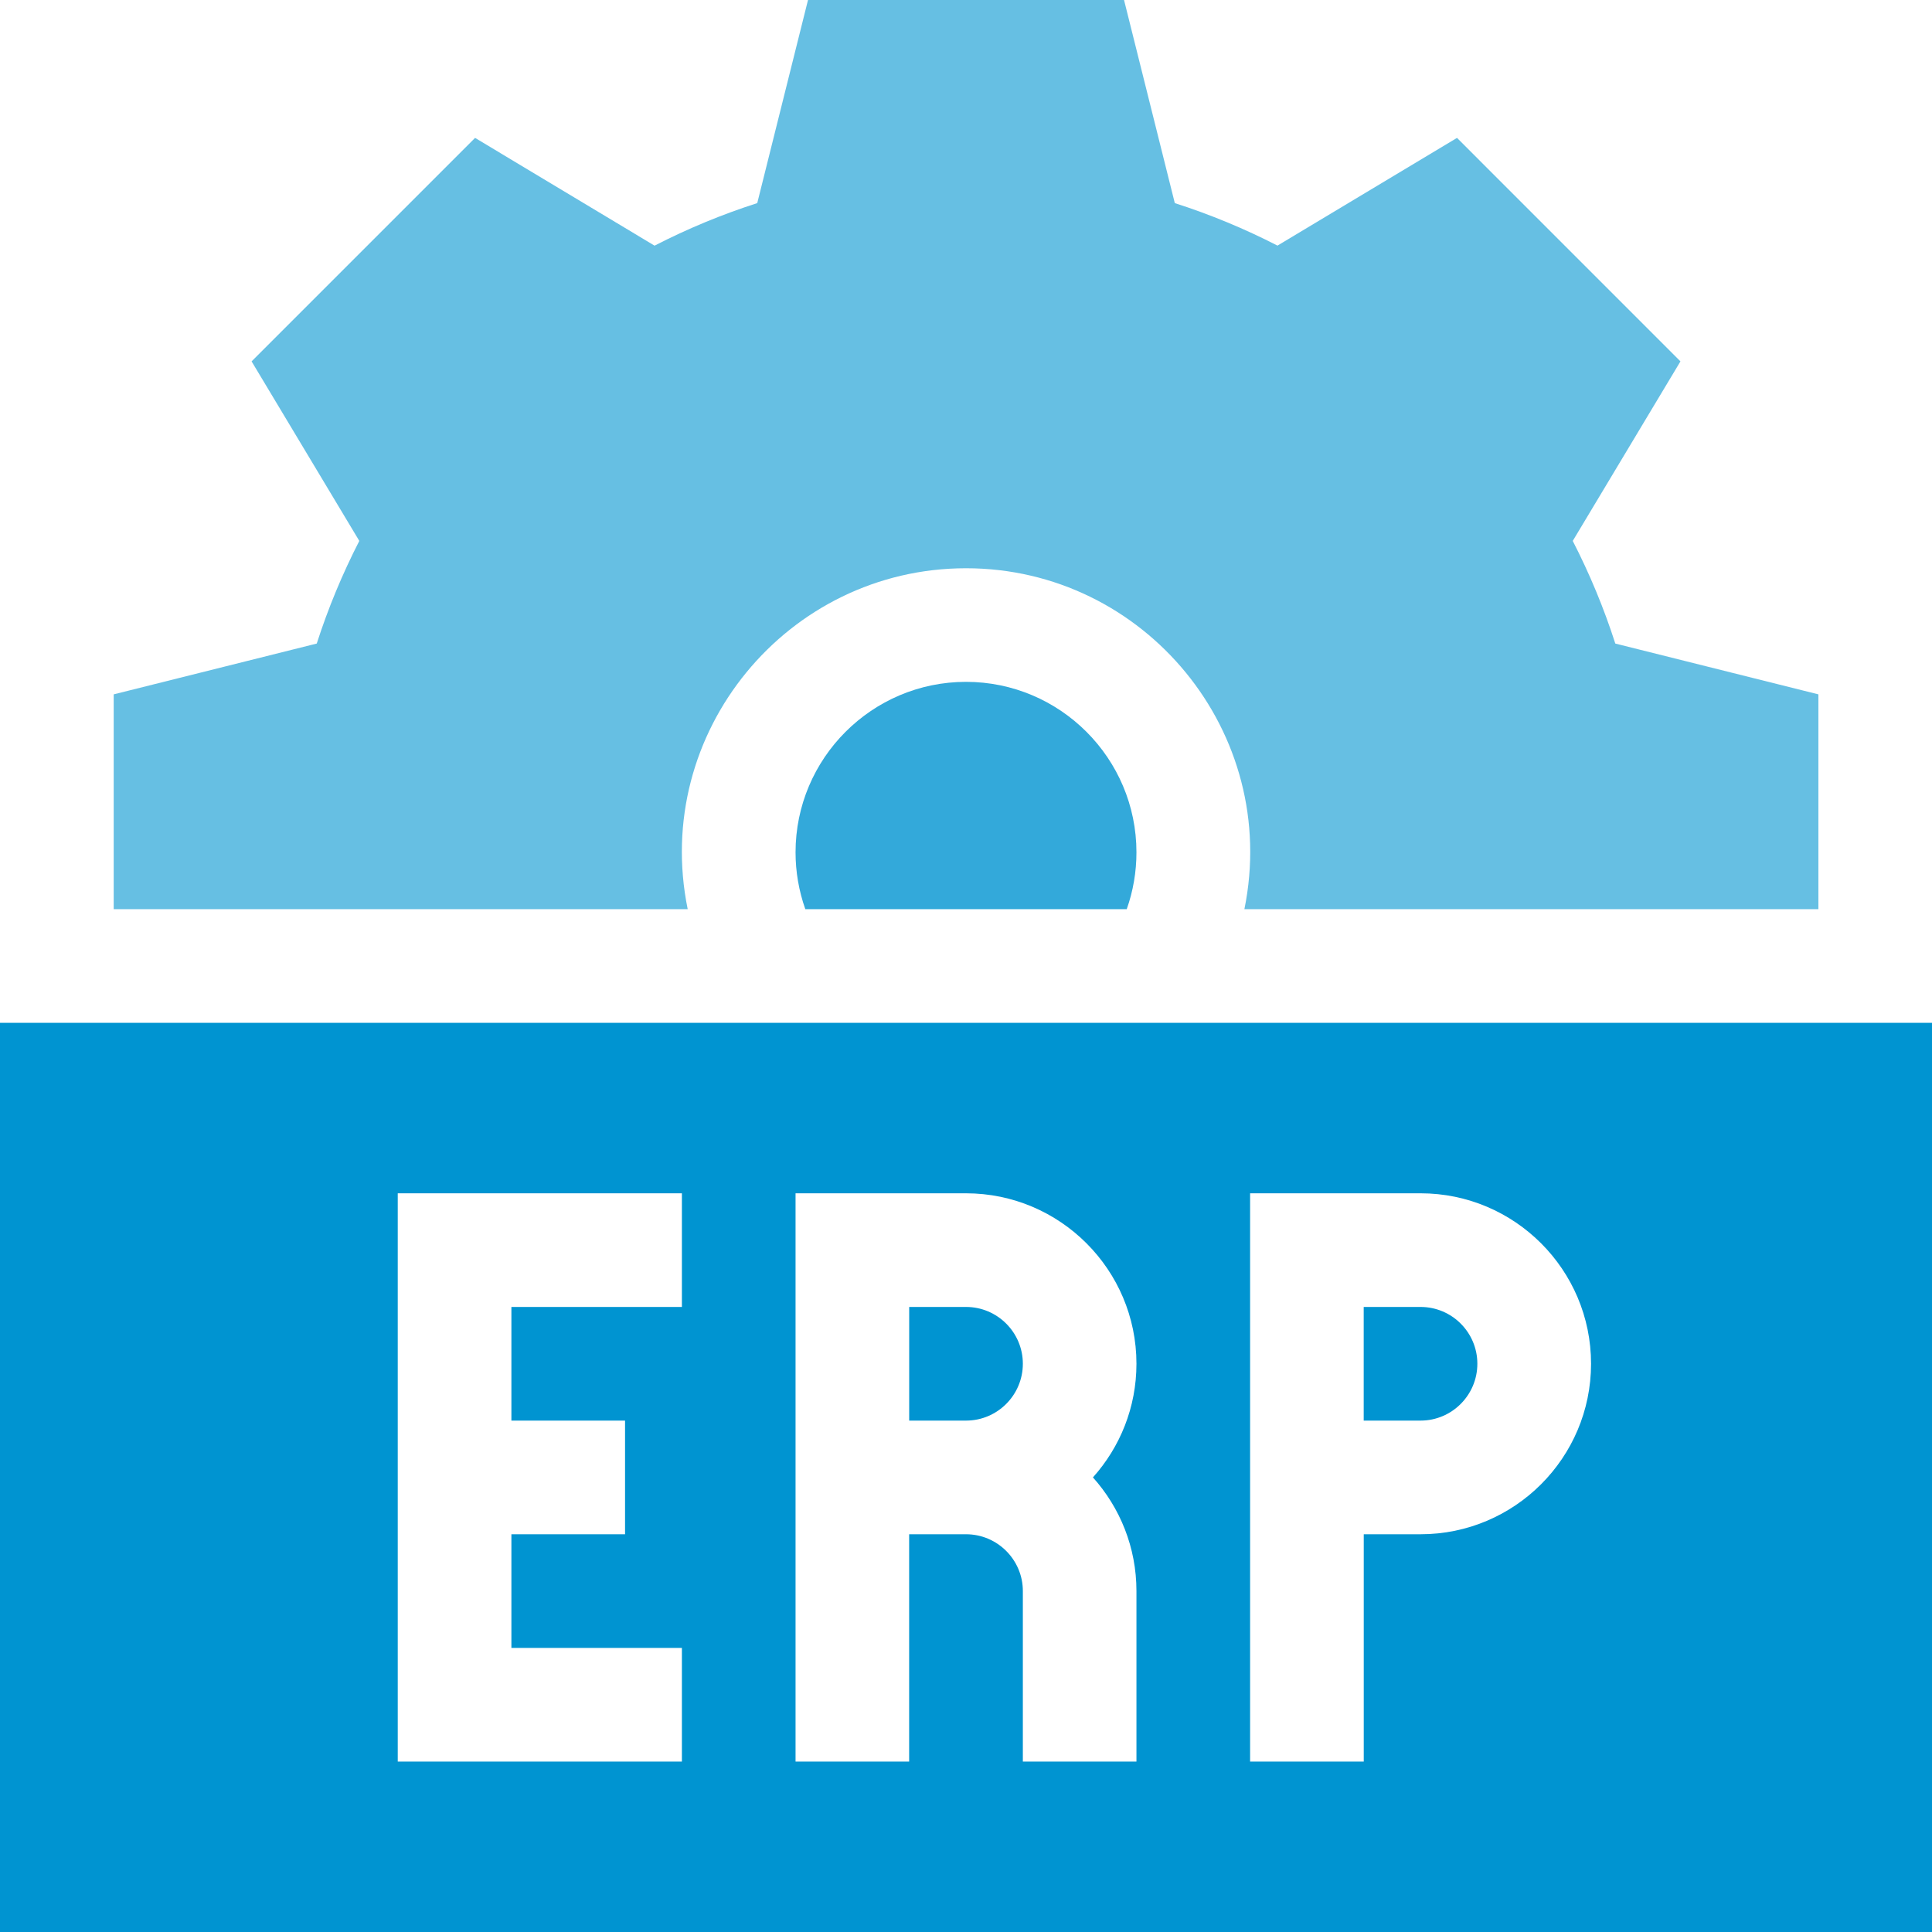 <svg width="40" height="40" viewBox="0 0 40 40" fill="none" xmlns="http://www.w3.org/2000/svg">
<g clip-path="url(#clip0_3190_3574)">
<path d="M16.471 17.647C16.471 18.049 16.54 18.447 16.673 18.823H23.328C23.461 18.447 23.529 18.049 23.529 17.647C23.529 15.7 21.946 14.117 20 14.117C18.054 14.117 16.471 15.7 16.471 17.647Z" fill="#33A9DA"/>
<path d="M20.001 11.765C23.701 11.765 26.51 15.169 25.764 18.823H37.648V14.376L33.443 13.324C33.208 12.593 32.913 11.882 32.562 11.199L34.792 7.482L30.166 2.855L26.449 5.085C25.766 4.734 25.055 4.44 24.323 4.205L23.272 0H16.729L15.678 4.205C14.947 4.44 14.236 4.734 13.552 5.086L9.836 2.855L5.209 7.482L7.439 11.199C7.088 11.882 6.793 12.593 6.558 13.324L2.354 14.376V18.823H14.238C13.491 15.168 16.3 11.765 20.001 11.765Z" fill="#66BFE3"/>
<path d="M20.001 27.059H18.824V29.412H20.001C20.649 29.412 21.177 28.884 21.177 28.235C21.177 27.586 20.649 27.059 20.001 27.059Z" fill="#0094D1"/>
<path d="M29.411 27.059H28.234V29.412H29.411C30.06 29.412 30.587 28.884 30.587 28.235C30.587 27.586 30.06 27.059 29.411 27.059Z" fill="#0094D1"/>
<path d="M0 21.177V40H40V21.177H0ZM14.118 27.059H10.588V29.412H12.941V31.765H10.588V34.118H14.118V36.471H8.235V24.706H14.118V27.059ZM23.529 32.941V36.471H21.177V32.941C21.177 32.293 20.649 31.765 20 31.765H18.823V36.471H16.471C16.471 36.205 16.471 25.051 16.471 24.706H20C21.946 24.706 23.529 26.289 23.529 28.235C23.529 29.139 23.188 29.963 22.628 30.588C23.188 31.213 23.529 32.038 23.529 32.941ZM29.412 31.765H28.235V36.471H25.882C25.882 36.205 25.882 25.051 25.882 24.706H29.412C31.358 24.706 32.941 26.289 32.941 28.235C32.941 30.182 31.358 31.765 29.412 31.765Z" fill="#0094D1"/>
</g>
<defs>
<clipPath id="clip0_3190_3574">
<rect width="40" height="40" fill="white"/>
</clipPath>
</defs>
</svg>
